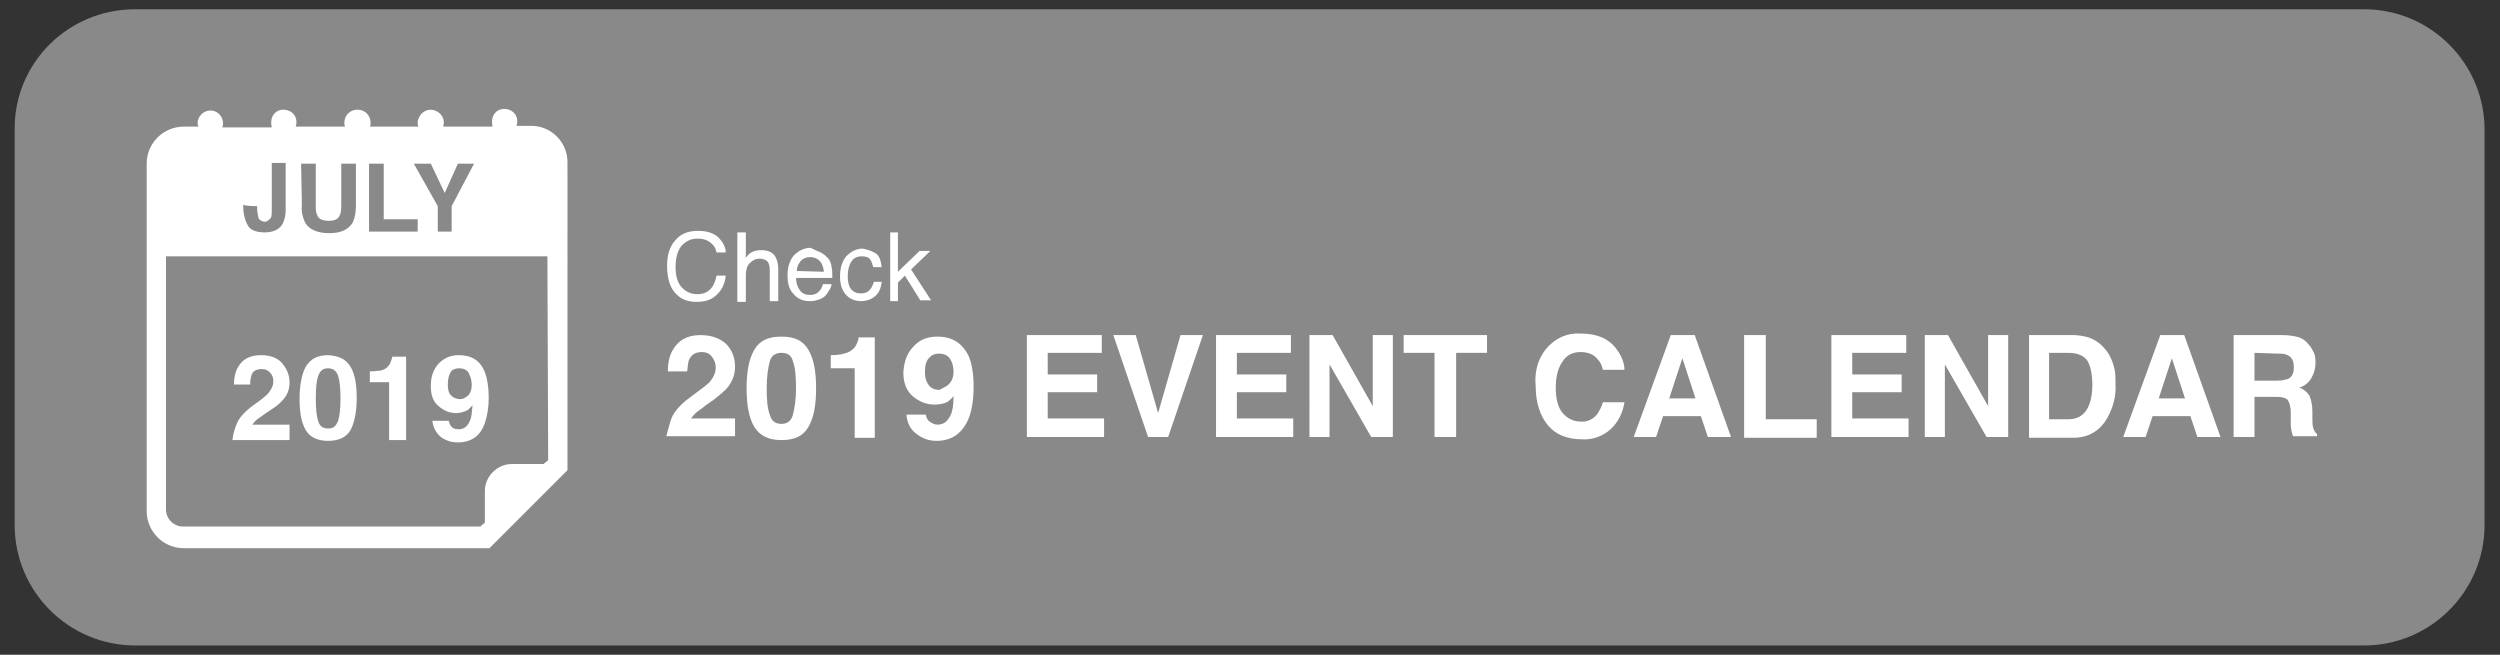 <?xml version="1.0" encoding="utf-8"?>
<!-- Generator: Adobe Illustrator 23.0.4, SVG Export Plug-In . SVG Version: 6.00 Build 0)  -->
<svg version="1.1" id="Layer_1" xmlns="http://www.w3.org/2000/svg" xmlns:xlink="http://www.w3.org/1999/xlink" x="0px" y="0px"
	 viewBox="0 0 323.8 84.8" style="enable-background:new 0 0 323.8 84.8;" xml:space="preserve">
<rect x="0" y="0" width="323.8" height="84.8" fill="#333333" stroke="none"/>
<style type="text/css">
	.st0{fill:#898989;}
	.st1{fill:#FFFFFF;}
</style>
<title>button</title>
<g>
	<path class="st0" d="M17.5,1.2h288.7c8.6,0,15.6,7,15.6,15.6V68c0,8.6-7,15.6-15.6,15.6H17.5c-8.6,0-15.6-7-15.6-15.6V16.8
		C1.8,8.2,8.8,1.2,17.5,1.2z"/>
	<path class="st1" d="M142.7,45.7h-7v2.8h6.4v2.3h-6.4v3.4h7.3v2.4h-10V43.4h9.7V45.7z"/>
	<path class="st1" d="M152.9,43.4h2.9l-4.5,13.2h-2.6l-4.5-13.2h2.9l2.9,10.1L152.9,43.4z"/>
	<path class="st1" d="M167.2,45.7h-7v2.8h6.4v2.3h-6.4v3.4h7.3v2.4h-10V43.4h9.7V45.7z"/>
	<path class="st1" d="M169.7,43.4h2.9l5.2,9.2v-9.2h2.6v13.2h-2.8l-5.4-9.4v9.4h-2.6V43.4z"/>
	<path class="st1" d="M192.6,43.4v2.3h-4v10.9h-2.8V45.7h-4v-2.3H192.6z"/>
	<path class="st1" d="M200.6,44.8c1.1-1.1,2.5-1.7,4.1-1.6c2.2,0,3.8,0.7,4.8,2.2c0.5,0.7,0.9,1.6,0.9,2.5h-2.8
		c-0.1-0.5-0.3-1-0.7-1.4c-0.5-0.6-1.2-0.9-2.2-0.9c-1,0-1.8,0.4-2.3,1.2c-0.6,0.8-0.9,2-0.9,3.4c0,1.5,0.3,2.6,0.9,3.3
		c0.6,0.7,1.4,1.1,2.3,1.1c0.8,0.1,1.7-0.3,2.2-1c0.3-0.5,0.6-1,0.7-1.5h2.8c-0.2,1.3-0.8,2.6-1.8,3.5c-1,0.9-2.4,1.4-3.7,1.3
		c-1.9,0-3.4-0.6-4.4-1.8s-1.6-2.9-1.6-5.1C198.7,47.8,199.4,46,200.6,44.8z"/>
	<path class="st1" d="M216.4,43.4h3.1l4.7,13.2h-3l-0.9-2.7h-4.9l-0.9,2.7h-2.9L216.4,43.4z M216.2,51.6h3.4l-1.7-5.2L216.2,51.6z"
		/>
	<path class="st1" d="M225.9,43.4h2.8v10.9h6.6v2.4h-9.4V43.4z"/>
	<path class="st1" d="M246.9,45.7h-7v2.8h6.4v2.3h-6.4v3.4h7.3v2.4h-10V43.4h9.7L246.9,45.7L246.9,45.7L246.9,45.7z"/>
	<path class="st1" d="M249.4,43.4h2.9l5.2,9.2v-9.2h2.6v13.2h-2.8l-5.4-9.4v9.4h-2.6V43.4z"/>
	<path class="st1" d="M270.5,43.7c0.9,0.3,1.7,0.9,2.3,1.7c0.5,0.6,0.8,1.4,1,2.1c0.2,0.7,0.2,1.4,0.2,2.2c0.1,1.6-0.3,3.1-1.1,4.5
		c-1,1.7-2.5,2.5-4.4,2.5h-5.7V43.4h5.7C269.1,43.4,269.8,43.5,270.5,43.7z M265.4,45.7v8.6h2.5c1.3,0,2.2-0.6,2.7-1.9
		c0.3-0.8,0.4-1.7,0.4-2.5c0-1.3-0.2-2.4-0.6-3.1s-1.3-1.1-2.5-1.1L265.4,45.7L265.4,45.7z"/>
	<path class="st1" d="M279.8,43.4h3.1l4.7,13.2h-3l-0.9-2.7h-4.9l-0.9,2.7H275L279.8,43.4z M279.6,51.6h3.4l-1.7-5.2L279.6,51.6z"/>
	<path class="st1" d="M297.8,43.7c0.5,0.2,0.9,0.5,1.2,0.9c0.3,0.3,0.5,0.7,0.7,1.1c0.2,0.4,0.2,0.9,0.2,1.4c0,0.6-0.2,1.3-0.5,1.8
		c-0.3,0.6-0.9,1.1-1.6,1.3c0.6,0.2,1,0.6,1.3,1c0.2,0.5,0.4,1.1,0.4,2.1v0.9c0,0.4,0,0.8,0.1,1.2c0.1,0.3,0.2,0.6,0.5,0.8v0.3H297
		c-0.1-0.3-0.2-0.5-0.2-0.7c-0.1-0.4-0.1-0.8-0.1-1.1l0-1.2c0-0.9-0.2-1.4-0.4-1.7c-0.3-0.3-0.8-0.4-1.5-0.4H292v5.2h-2.7V43.4h6.3
		C296.4,43.4,297.1,43.5,297.8,43.7z M292,45.7v3.6h3c0.5,0,0.9-0.1,1.3-0.2c0.5-0.2,0.8-0.7,0.8-1.5c0-0.8-0.2-1.3-0.8-1.6
		c-0.4-0.2-0.8-0.2-1.3-0.2L292,45.7z"/>
	<path class="st1" d="M68.8,16.3h-1.9c0.3-0.9-0.1-1.8-1-2.1c-0.9-0.3-1.8,0.1-2.1,1c-0.1,0.4-0.1,0.8,0,1.2h-6.4
		c0.3-0.9-0.2-1.8-1.1-2.1c-0.9-0.3-1.8,0.2-2.1,1.1c-0.1,0.2-0.1,0.3-0.1,0.5s0,0.3,0.1,0.5h-6.3c0.1-0.2,0.1-0.3,0.1-0.5
		c0-0.9-0.7-1.7-1.7-1.7c-0.9,0-1.7,0.7-1.7,1.7l0,0c0,0.2,0,0.3,0.1,0.5h-6.4c0.3-0.9-0.1-1.8-1-2.1c-0.9-0.3-1.8,0.1-2.1,1
		c-0.1,0.4-0.1,0.8,0,1.2h-6.4c0.3-0.9-0.2-1.8-1-2.1c-0.9-0.3-1.8,0.2-2.1,1c-0.1,0.2-0.1,0.4-0.1,0.5c0,0.2,0,0.3,0.1,0.5h-1.9
		c-2.6,0-4.8,2.1-4.8,4.8v45c0,2.6,2.1,4.8,4.8,4.8l0,0h39.6l10.1-10.1V21C73.5,18.4,71.4,16.3,68.8,16.3z M59.3,23.2l0.6,2.1
		c0.1,0.2,0.2,0.6,0.2,0.8h0c0.1-0.2,0.1-0.6,0.2-0.8l0.5-2.1h1.4l-1,2.8c-0.6,1.7-1,2.4-1.5,2.8c-0.4,0.3-0.8,0.5-1.3,0.6l-0.3-1.1
		c0.2,0,0.4-0.1,0.6-0.2c0.2-0.1,0.4-0.3,0.6-0.5c0-0.1,0.1-0.1,0.1-0.2s0-0.2-0.1-0.2l-1.5-3.9L59.3,23.2z M55.8,23.2l0,0.8h0
		c0.2-0.5,0.6-0.9,1.2-0.9c0.1,0,0.2,0,0.3,0v1.2c-0.1,0-0.2,0-0.4,0c-0.4,0-0.8,0.2-0.9,0.7c0,0.1,0,0.2,0,0.3v2.1h-1.3v-2.9
		c0-0.6,0-1,0-1.4L55.8,23.2z M51.3,24c-0.4,0-0.8,0.1-1.2,0.3l-0.2-0.9c0.5-0.2,1.1-0.4,1.7-0.4c1.4,0,1.9,0.8,1.9,1.8v1.5
		c0,0.3,0,0.7,0.1,1h-1.2L52.2,27h0c-0.3,0.4-0.8,0.6-1.2,0.5c-0.7,0-1.3-0.5-1.4-1.2c0,0,0-0.1,0-0.1c0-1.1,1-1.6,2.5-1.6v-0.1
		C52,24.3,51.9,24,51.3,24L51.3,24z M44.6,23.2h1.3v2.3c0,0.6,0.2,1,0.6,1c0.3,0,0.6-0.2,0.6-0.5c0-0.1,0.1-0.2,0-0.3v-2.5h1.3v2.9
		c0,0.6,0,1,0,1.3h-1.1l-0.1-0.6h0c-0.3,0.4-0.8,0.7-1.3,0.7c-0.9,0-1.5-0.5-1.5-1.8L44.6,23.2z M40.4,23.2l0.1,0.6h0
		c0.3-0.4,0.8-0.7,1.3-0.7c0.9,0,1.5,0.6,1.5,1.8v2.5H42v-2.4c0-0.6-0.2-0.9-0.7-0.9c-0.3,0-0.6,0.2-0.7,0.5c0,0.1-0.1,0.2-0.1,0.3
		v2.5h-1.3v-2.9c0-0.5,0-1,0-1.3L40.4,23.2z M35.9,24c-0.4,0-0.8,0.1-1.2,0.3l-0.2-0.9c0.5-0.2,1.1-0.4,1.7-0.4
		c1.4,0,1.9,0.8,1.9,1.8v1.5c0,0.3,0,0.7,0.1,1h-1.2L36.8,27h0c-0.3,0.3-0.7,0.6-1.2,0.5c-0.7,0-1.3-0.5-1.4-1.2c0,0,0-0.1,0-0.1
		c0-1.1,1-1.6,2.5-1.6v-0.1C36.7,24.3,36.6,24,35.9,24L35.9,24z M30.4,26.3c0.2,0.1,0.5,0.1,0.7,0.1c0.6,0,0.9-0.2,0.9-1.2v-3.7h1.3
		v3.7c0,1.7-0.8,2.2-2.1,2.2c-0.3,0-0.6,0-1-0.1L30.4,26.3z M71,59.6l-0.6,0.5h-4.1c-1.9,0-3.5,1.6-3.5,3.5v4.1l-0.6,0.5H23.7
		c-1.2,0-2.2-1-2.2-2.2V33.2h49.4L71,59.6z"/>
	<path d="M35.5,26.1c0,0.3,0.2,0.5,0.4,0.5c0,0,0.1,0,0.1,0c0.3,0,0.6-0.2,0.7-0.5c0-0.1,0-0.2,0-0.2v-0.5
		C36.1,25.4,35.5,25.6,35.5,26.1L35.5,26.1z"/>
	<path d="M50.9,26.1c0,0.2,0.2,0.5,0.4,0.5c0,0,0.1,0,0.1,0c0.3,0,0.6-0.2,0.7-0.5c0-0.1,0-0.2,0-0.2v-0.5
		C51.4,25.4,50.9,25.6,50.9,26.1L50.9,26.1z"/>
	<rect x="27.4" y="19.7" class="st1" width="37.4" height="10.2"/>
	<path class="st0" d="M33.3,26.7v0.2c0,0.5,0.1,1,0.2,1.4c0.3,0.4,0.9,0.6,1.3,0.2c0.1-0.1,0.2-0.2,0.3-0.3c0.1-0.3,0.1-0.6,0.1-0.9
		v-6.2h1.8v6.1c0,0.6-0.1,1.2-0.4,1.8c-0.4,0.7-1.2,1.1-2.3,1.1c-1.1,0-1.9-0.3-2.2-0.9c-0.4-0.7-0.6-1.6-0.6-2.5v-0.2
		C31.6,26.7,33.3,26.7,33.3,26.7z"/>
	<path class="st0" d="M39,21.2h1.9v5.4c0,0.5,0,0.9,0.2,1.3c0.2,0.5,0.7,0.7,1.5,0.7c0.7,0,1.2-0.2,1.4-0.7c0.2-0.4,0.2-0.9,0.2-1.3
		v-5.4h1.9v5.4c0,0.8-0.1,1.5-0.4,2.2c-0.6,1-1.6,1.4-3.1,1.4s-2.6-0.5-3.1-1.4c-0.3-0.7-0.5-1.4-0.4-2.2L39,21.2L39,21.2z"/>
	<path class="st0" d="M47.9,21.2h1.8v7.2h4.4V30h-6.3V21.2z"/>
	<path class="st0" d="M59.3,21.2h2.1l-2.9,5.5V30h-1.8v-3.3l-3.1-5.5h2.2l1.8,3.8L59.3,21.2z"/>
	<g>
		<path class="st1" d="M93,30.7c0.6,0.6,1,1.3,1,2h-1.2c-0.1-0.6-0.4-1-0.8-1.3c-0.4-0.3-0.9-0.5-1.6-0.5c-0.9,0-1.5,0.3-2.1,0.9
			c-0.5,0.6-0.8,1.5-0.8,2.8c0,1,0.2,1.9,0.7,2.5c0.5,0.6,1.2,1,2.1,1c0.9,0,1.5-0.3,2-1c0.2-0.4,0.4-0.8,0.5-1.4h1.2
			c-0.1,0.9-0.4,1.7-1,2.3c-0.7,0.8-1.6,1.1-2.8,1.1c-1,0-1.9-0.3-2.5-0.9c-0.9-0.8-1.3-2.1-1.3-3.8c0-1.3,0.3-2.4,1-3.2
			c0.7-0.9,1.7-1.3,3-1.3C91.6,29.9,92.4,30.2,93,30.7z"/>
		<path class="st1" d="M95.5,30.1h1.1v3.3c0.2-0.3,0.5-0.6,0.7-0.7c0.3-0.2,0.8-0.3,1.3-0.3c0.9,0,1.6,0.3,1.9,1
			c0.2,0.4,0.3,0.9,0.3,1.5v4.1h-1.1v-4c0-0.5-0.1-0.8-0.2-1c-0.2-0.3-0.6-0.5-1.1-0.5c-0.5,0-0.9,0.2-1.2,0.5
			c-0.4,0.3-0.6,0.9-0.6,1.7v3.4h-1.1L95.5,30.1L95.5,30.1z"/>
		<path class="st1" d="M106.3,32.7c0.4,0.2,0.7,0.5,1,0.8c0.2,0.3,0.4,0.7,0.4,1.1c0.1,0.3,0.1,0.8,0.1,1.4h-4.7
			c0,0.6,0.2,1.2,0.5,1.6s0.7,0.6,1.3,0.6c0.6,0,1-0.2,1.3-0.6c0.2-0.2,0.3-0.5,0.4-0.8h1.1c0,0.2-0.1,0.5-0.3,0.8
			c-0.2,0.3-0.3,0.5-0.5,0.7c-0.3,0.3-0.7,0.5-1.2,0.6c-0.2,0.1-0.6,0.1-0.9,0.1c-0.8,0-1.5-0.3-2-0.9c-0.6-0.6-0.8-1.4-0.8-2.5
			c0-1,0.3-1.9,0.8-2.5c0.6-0.6,1.3-1,2.2-1C105.4,32.3,105.8,32.5,106.3,32.7z M106.7,35.2c0-0.5-0.2-0.8-0.3-1.1
			c-0.3-0.5-0.8-0.8-1.5-0.8c-0.5,0-0.9,0.2-1.2,0.5c-0.3,0.4-0.5,0.8-0.5,1.3L106.7,35.2L106.7,35.2z"/>
		<path class="st1" d="M113.4,32.8c0.5,0.3,0.7,1,0.8,1.8h-1.1c-0.1-0.4-0.2-0.7-0.4-1c-0.2-0.3-0.6-0.4-1.1-0.4
			c-0.7,0-1.2,0.3-1.5,1c-0.2,0.4-0.3,1-0.3,1.6c0,0.6,0.1,1.2,0.4,1.6c0.3,0.4,0.7,0.6,1.3,0.6c0.5,0,0.8-0.1,1.1-0.4
			c0.3-0.3,0.4-0.6,0.6-1.1h1c-0.1,0.9-0.4,1.5-0.9,1.9c-0.5,0.4-1.1,0.6-1.8,0.6c-0.8,0-1.5-0.3-2-0.9c-0.5-0.6-0.7-1.4-0.7-2.3
			c0-1.1,0.3-2,0.8-2.6c0.6-0.6,1.3-1,2.1-1C112.3,32.3,112.9,32.5,113.4,32.8z"/>
		<path class="st1" d="M115.3,30.1h1v5.1l2.8-2.7h1.4l-2.5,2.4l2.6,4h-1.4l-2-3.2l-0.9,0.9v2.4h-1V30.1z"/>
	</g>
	<g>
		<path class="st1" d="M30.7,54.8c0.3-0.7,1-1.5,2.1-2.3c1-0.7,1.6-1.2,1.9-1.5c0.4-0.5,0.7-1,0.7-1.6c0-0.5-0.1-0.8-0.4-1.1
			c-0.2-0.3-0.6-0.5-1.1-0.5c-0.6,0-1.1,0.2-1.3,0.7c-0.1,0.3-0.2,0.7-0.2,1.3h-2.1c0-0.9,0.2-1.7,0.5-2.2c0.6-1.1,1.6-1.6,3-1.6
			c1.1,0,2.1,0.3,2.7,1s1,1.5,1,2.5c0,0.8-0.2,1.5-0.7,2.1c-0.3,0.4-0.8,0.9-1.6,1.4l-0.9,0.6c-0.5,0.4-0.9,0.6-1.1,0.8
			c-0.2,0.2-0.4,0.4-0.5,0.6h4.8V57h-7.4C30.2,56.2,30.4,55.5,30.7,54.8z"/>
		<path class="st1" d="M45.4,47.5c0.6,1,0.8,2.4,0.8,4.1s-0.3,3.2-0.8,4.1s-1.5,1.4-2.9,1.4s-2.4-0.5-2.9-1.4
			c-0.6-1-0.8-2.4-0.8-4.1s0.3-3.2,0.8-4.1c0.6-1,1.5-1.5,2.9-1.5C43.9,46.1,44.8,46.5,45.4,47.5z M41.2,54.5c0.2,0.7,0.6,1,1.3,1
			s1-0.3,1.3-1c0.2-0.7,0.3-1.6,0.3-2.9c0-1.3-0.1-2.3-0.3-2.9c-0.2-0.6-0.6-1-1.3-1s-1,0.3-1.3,1c-0.2,0.6-0.3,1.6-0.3,2.9
			C40.9,52.9,41,53.9,41.2,54.5z"/>
		<path class="st1" d="M47.9,49.5v-1.4c0.7,0,1.1-0.1,1.4-0.1c0.4-0.1,0.8-0.3,1-0.6c0.2-0.2,0.3-0.5,0.4-0.8
			c0.1-0.2,0.1-0.3,0.1-0.4h1.8V57h-2.2v-7.5H47.9z"/>
		<path class="st1" d="M56.8,47.1c0.7-0.7,1.5-1.1,2.6-1.1c1.7,0,2.8,0.7,3.4,2.2c0.3,0.8,0.5,1.9,0.5,3.3c0,1.3-0.2,2.4-0.5,3.3
			c-0.6,1.7-1.8,2.5-3.5,2.5c-0.8,0-1.5-0.2-2.2-0.7c-0.6-0.5-1-1.2-1.1-2.1h2.1c0.1,0.3,0.2,0.6,0.4,0.8c0.2,0.2,0.5,0.3,0.9,0.3
			c0.7,0,1.2-0.4,1.5-1.2c0.2-0.4,0.2-1,0.3-1.9c-0.2,0.2-0.4,0.4-0.6,0.6c-0.4,0.2-0.9,0.4-1.5,0.4c-0.9,0-1.6-0.3-2.3-0.9
			c-0.7-0.6-1-1.4-1-2.6C55.8,48.8,56.1,47.9,56.8,47.1z M60.4,51.4c0.5-0.3,0.7-0.9,0.7-1.6c0-0.6-0.2-1.1-0.4-1.5
			s-0.7-0.6-1.2-0.6c-0.4,0-0.7,0.1-1,0.3C58.2,48.4,58,49,58,49.8c0,0.6,0.1,1.1,0.4,1.4c0.3,0.3,0.7,0.5,1.2,0.5
			C59.9,51.7,60.1,51.6,60.4,51.4z"/>
	</g>
	<g>
		<path class="st1" d="M87,54.1c0.4-0.9,1.2-1.8,2.6-2.8c1.2-0.9,1.9-1.4,2.3-1.8c0.5-0.6,0.8-1.2,0.8-1.9c0-0.6-0.2-1-0.5-1.4
			c-0.3-0.4-0.7-0.6-1.3-0.6c-0.8,0-1.3,0.3-1.6,0.9c-0.2,0.3-0.2,0.9-0.3,1.6h-2.5c0-1.1,0.2-2,0.6-2.7c0.7-1.3,1.9-2,3.6-2
			c1.4,0,2.5,0.4,3.3,1.1c0.8,0.8,1.2,1.8,1.2,3c0,1-0.3,1.8-0.9,2.6c-0.4,0.5-1,1-1.9,1.7l-1,0.7c-0.6,0.5-1.1,0.8-1.3,1
			c-0.2,0.2-0.4,0.4-0.6,0.7h5.7v2.3h-8.9C86.5,55.8,86.7,54.9,87,54.1z"/>
		<path class="st1" d="M104.7,45.3c0.7,1.2,1,2.8,1,5s-0.3,3.8-1,5c-0.7,1.2-1.8,1.7-3.5,1.7s-2.8-0.6-3.5-1.7c-0.7-1.2-1-2.8-1-5
			s0.3-3.8,1-5c0.7-1.2,1.8-1.7,3.5-1.7S104,44.1,104.7,45.3z M99.7,53.7c0.2,0.8,0.7,1.2,1.5,1.2s1.3-0.4,1.5-1.2
			c0.2-0.8,0.4-1.9,0.4-3.4c0-1.6-0.1-2.7-0.4-3.5c-0.2-0.8-0.7-1.1-1.5-1.1s-1.3,0.4-1.5,1.1c-0.2,0.8-0.4,1.9-0.4,3.5
			C99.3,51.8,99.4,52.9,99.7,53.7z"/>
		<path class="st1" d="M107.6,47.7V46c0.8,0,1.4-0.1,1.7-0.2c0.5-0.1,0.9-0.3,1.3-0.7c0.2-0.2,0.4-0.6,0.5-0.9
			c0.1-0.2,0.1-0.4,0.1-0.5h2.1v13h-2.6v-9H107.6z"/>
		<path class="st1" d="M118.3,44.9c0.8-0.9,1.8-1.3,3.1-1.3c2,0,3.3,0.9,4.1,2.6c0.4,1,0.6,2.3,0.6,3.9c0,1.6-0.2,2.9-0.6,4
			c-0.8,2-2.2,3-4.2,3c-1,0-1.8-0.3-2.6-0.9c-0.8-0.6-1.2-1.4-1.3-2.5h2.5c0.1,0.4,0.2,0.7,0.5,0.9c0.3,0.2,0.6,0.4,1,0.4
			c0.9,0,1.4-0.5,1.8-1.4c0.2-0.5,0.3-1.3,0.3-2.3c-0.2,0.3-0.5,0.5-0.7,0.7c-0.5,0.3-1.1,0.4-1.8,0.4c-1,0-2-0.4-2.8-1.1
			s-1.2-1.7-1.2-3.1C117.1,46.8,117.5,45.7,118.3,44.9z M122.6,50c0.6-0.4,0.9-1,0.9-1.9c0-0.7-0.2-1.3-0.5-1.7
			c-0.3-0.4-0.8-0.6-1.4-0.6c-0.4,0-0.8,0.1-1.1,0.4c-0.5,0.4-0.7,1-0.7,2c0,0.8,0.2,1.3,0.5,1.7s0.8,0.6,1.4,0.6
			C122,50.3,122.3,50.2,122.6,50z"/>
	</g>
</g>
</svg>
